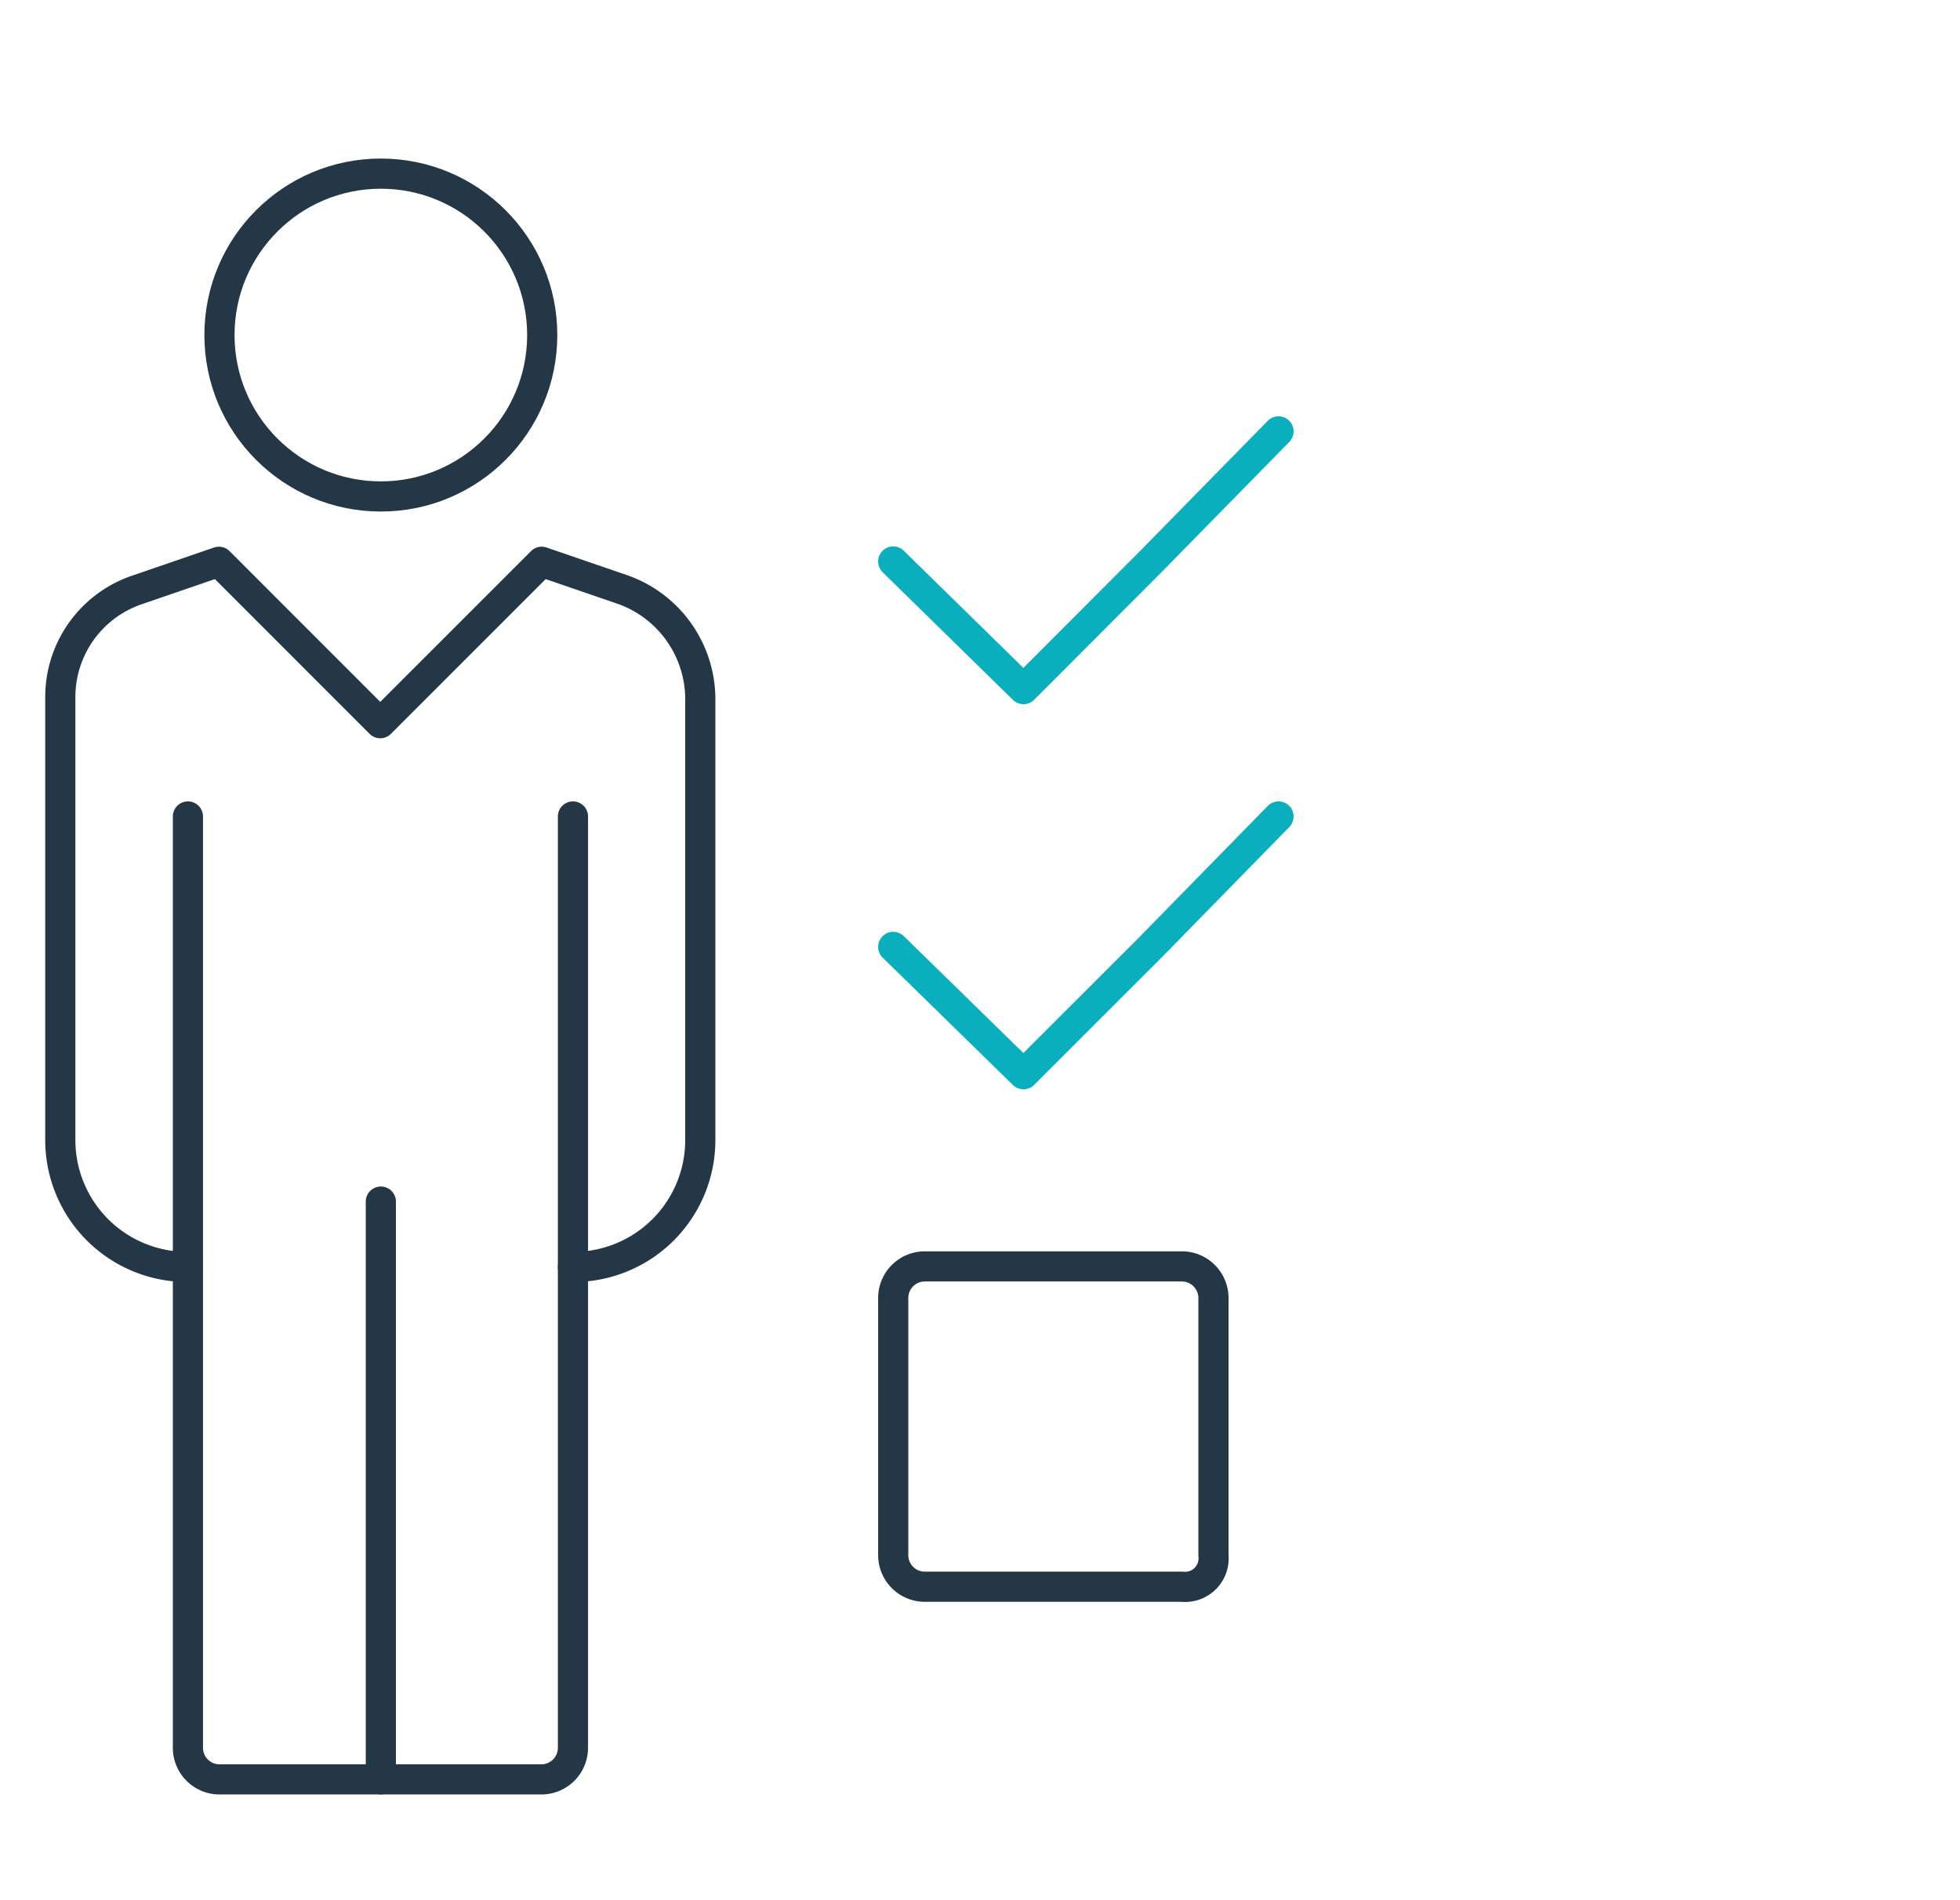 <svg xmlns="http://www.w3.org/2000/svg" width="65" height="63" viewBox="0 0 65 63">
  <g id="Groupe_6240" data-name="Groupe 6240" transform="translate(-418 -4521)">
    <g id="Groupe_6104" data-name="Groupe 6104">
      <rect id="Rectangle_4113" data-name="Rectangle 4113" width="65" height="63" transform="translate(418 4521)" fill="none"/>
      <g id="Groupe_6092" data-name="Groupe 6092">
        <rect id="Rectangle_3494" data-name="Rectangle 3494" width="65" height="63" transform="translate(418 4521)" fill="none"/>
        <g id="Groupe_6074" data-name="Groupe 6074" transform="translate(-3 4.757)">
          <path id="Tracé_12247" data-name="Tracé 12247" d="M47.664,51.091H39.117a1.048,1.048,0,0,1-1.037-1.037V41.507a1.048,1.048,0,0,1,1.037-1.037h8.546A1.048,1.048,0,0,1,48.7,41.507v8.546A.944.944,0,0,1,47.664,51.091Z" transform="translate(412.542 4517.763)" fill="none" stroke="#243746" stroke-linecap="round" stroke-linejoin="round" stroke-width="1"/>
          <path id="Tracé_12248" data-name="Tracé 12248" d="M50.858,24.22l-4.232,4.324L42.4,32.766,38.08,28.544" transform="translate(412.542 4519.095)" fill="none" stroke="#09afbd" stroke-linecap="round" stroke-linejoin="round" stroke-width="1"/>
          <path id="Tracé_12249" data-name="Tracé 12249" d="M50.858,10.31l-4.232,4.314L42.4,18.856,38.08,14.624" transform="translate(412.542 4520.236)" fill="none" stroke="#09afbd" stroke-linecap="round" stroke-linejoin="round" stroke-width="1"/>
          <path id="Tracé_12250" data-name="Tracé 12250" d="M24.991,38.4a4.206,4.206,0,0,0,4.223-4.223V19.527a3.861,3.861,0,0,0-2.534-3.571l-2.726-.936L18.6,20.372,13.25,15.02l-2.726.936A3.749,3.749,0,0,0,7.99,19.527V34.178A4.206,4.206,0,0,0,12.213,38.4" transform="translate(415.01 4519.85)" fill="none" stroke="#243746" stroke-linecap="round" stroke-linejoin="round" stroke-width="1"/>
          <circle id="Ellipse_154" data-name="Ellipse 154" cx="5.352" cy="5.352" r="5.352" transform="translate(428.278 4522)" fill="none" stroke="#243746" stroke-linecap="round" stroke-linejoin="round" stroke-width="1"/>
          <path id="Tracé_12251" data-name="Tracé 12251" d="M25.369,24.22V55.11a1.048,1.048,0,0,1-1.037,1.037H13.637A1.048,1.048,0,0,1,12.6,55.11V24.22" transform="translate(414.632 4519.095)" fill="none" stroke="#243746" stroke-linecap="round" stroke-linejoin="round" stroke-width="1"/>
          <line id="Ligne_318" data-name="Ligne 318" y2="19.158" transform="translate(433.63 4556.084)" fill="none" stroke="#243746" stroke-linecap="round" stroke-linejoin="round" stroke-width="1"/>
        </g>
      </g>
    </g>
  </g>
</svg>
